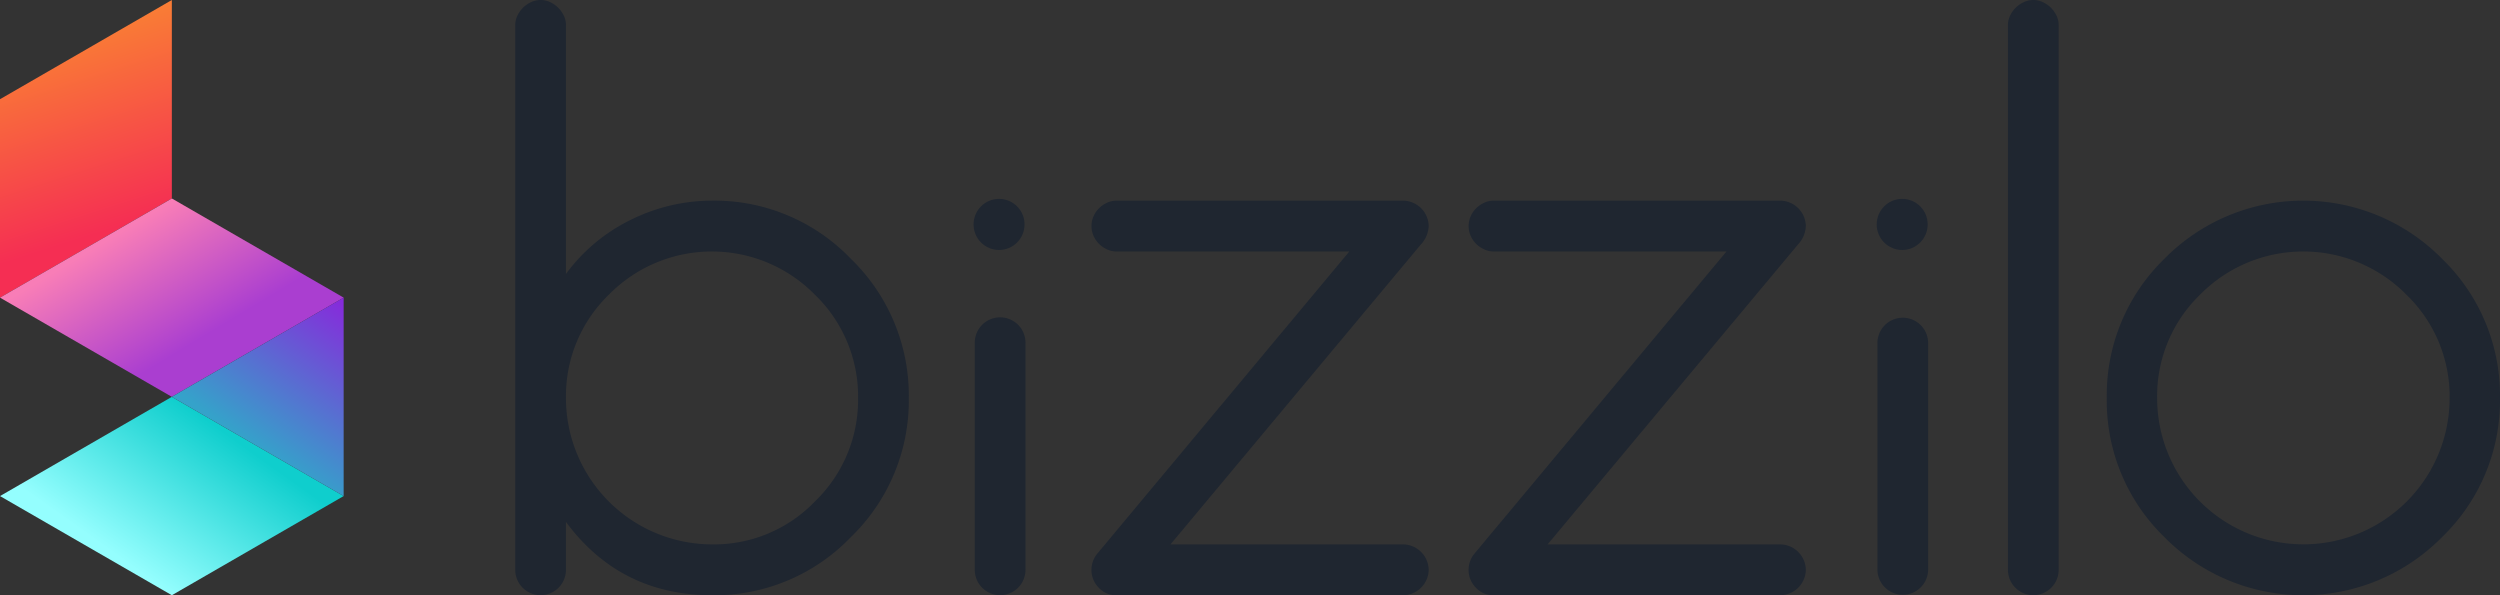 <svg id="Layer_1" data-name="Layer 1" xmlns="http://www.w3.org/2000/svg" xmlns:xlink="http://www.w3.org/1999/xlink" viewBox="0 0 420 100"><rect x="0" y="0" width="420" height="100" fill="#333333" stroke="none"/><defs><style>.cls-1{fill:url(#linear-gradient);}.cls-2{fill:url(#linear-gradient-2);}.cls-3{fill:url(#linear-gradient-3);}.cls-4{fill:url(#linear-gradient-4);}.cls-5{fill:#1f2630;}</style><linearGradient id="linear-gradient" x1="3.246" y1="-9.765" x2="18.766" y2="38.46" gradientUnits="userSpaceOnUse"><stop offset="0" stop-color="#fca625"/><stop offset="1" stop-color="#f52e53"/></linearGradient><linearGradient id="linear-gradient-2" x1="21.722" y1="38.134" x2="33.178" y2="57.165" gradientUnits="userSpaceOnUse"><stop offset="0" stop-color="#f87db7"/><stop offset="1" stop-color="#aa3ed0"/></linearGradient><linearGradient id="linear-gradient-3" x1="36.918" y1="72.011" x2="21.028" y2="94.368" gradientUnits="userSpaceOnUse"><stop offset="0" stop-color="#0fcecd"/><stop offset="1" stop-color="#94fefe"/></linearGradient><linearGradient id="linear-gradient-4" x1="59.777" y1="51.566" x2="43.148" y2="75.216" gradientUnits="userSpaceOnUse"><stop offset="0" stop-color="#8828db"/><stop offset="1" stop-color="#35a2ca"/></linearGradient></defs><polygon class="cls-1" points="28.87 0 28.87 33.335 0 50.003 0 16.668 28.87 0"/><polygon class="cls-2" points="57.734 50.003 28.864 66.665 0 50.003 28.87 33.342 57.734 50.003"/><polygon class="cls-3" points="57.734 83.339 28.87 100 0 83.339 28.864 66.671 57.734 83.339"/><polygon class="cls-4" points="28.862 66.669 57.733 83.338 57.733 50.001 28.862 66.669"/><path class="cls-5" d="M152.679,66.881a31.907,31.907,0,0,1-9.738,23.355A31.742,31.742,0,0,1,119.648,100q-15.438,0-24.566-12.315v8.043a4.261,4.261,0,0,1-8.522,0V4.216a3.606,3.606,0,0,1,.36-1.581A4.883,4.883,0,0,1,87.86,1.3,4.732,4.732,0,0,1,89.216.361a3.748,3.748,0,0,1,3.21,0,4.755,4.755,0,0,1,1.355.942,4.862,4.862,0,0,1,.94,1.332,3.606,3.606,0,0,1,.361,1.581V46.023A29.705,29.705,0,0,1,105.87,36.98a30.813,30.813,0,0,1,13.778-3.273,31.746,31.746,0,0,1,23.293,9.764A31.973,31.973,0,0,1,152.679,66.881Zm-8.521,0a23.729,23.729,0,0,0-7.248-17.363,24.267,24.267,0,0,0-34.637,0,23.7,23.7,0,0,0-7.191,17.363,24.587,24.587,0,0,0,24.566,24.576,23.514,23.514,0,0,0,17.262-7.212A23.727,23.727,0,0,0,144.158,66.881Z"/><path class="cls-5" d="M172.282,95.728a4.261,4.261,0,0,1-8.522,0V57.573a4.261,4.261,0,0,1,8.522,0Z"/><path class="cls-5" d="M240.021,95.728A4.354,4.354,0,0,1,235.76,100H187.513a3.907,3.907,0,0,1-2.933-1.276,4.2,4.2,0,0,1-1.216-3,4.263,4.263,0,0,1,.94-2.662L226.686,42.25H187.569a3.736,3.736,0,0,1-1.6-.361,4.647,4.647,0,0,1-1.356-.942,4.293,4.293,0,0,1-.913-1.36,4.074,4.074,0,0,1,0-3.217,4.3,4.3,0,0,1,.913-1.359,4.688,4.688,0,0,1,1.356-.943,3.766,3.766,0,0,1,1.6-.361H235.76a4.354,4.354,0,0,1,4.261,4.272,4.8,4.8,0,0,1-1.328,3.106l-42.05,50.372H235.76a4.354,4.354,0,0,1,4.261,4.271Z"/><path class="cls-5" d="M303.381,95.728A4.354,4.354,0,0,1,299.12,100H250.873a3.9,3.9,0,0,1-2.932-1.276,4.2,4.2,0,0,1-1.217-3,4.263,4.263,0,0,1,.94-2.662L290.046,42.25H250.929a3.739,3.739,0,0,1-1.6-.361,4.655,4.655,0,0,1-1.355-.942,4.3,4.3,0,0,1-.914-1.36,4.074,4.074,0,0,1,0-3.217,4.3,4.3,0,0,1,.914-1.359,4.7,4.7,0,0,1,1.355-.943,3.769,3.769,0,0,1,1.6-.361H299.12a4.354,4.354,0,0,1,4.261,4.272,4.794,4.794,0,0,1-1.328,3.106L260,91.457H299.12a4.354,4.354,0,0,1,4.261,4.271Z"/><path class="cls-5" d="M323.929,95.728a4.261,4.261,0,0,1-8.521,0V57.573a4.261,4.261,0,0,1,8.521,0Z"/><path class="cls-5" d="M345.856,95.728a4.261,4.261,0,0,1-8.522,0V4.216a3.593,3.593,0,0,1,.361-1.581,4.84,4.84,0,0,1,.94-1.332A4.727,4.727,0,0,1,339.99.361a3.748,3.748,0,0,1,3.21,0,4.727,4.727,0,0,1,1.355.942,4.862,4.862,0,0,1,.94,1.332,3.606,3.606,0,0,1,.361,1.581Z"/><path class="cls-5" d="M420,66.881a31.907,31.907,0,0,1-9.738,23.355,32.733,32.733,0,0,1-46.642,0,31.88,31.88,0,0,1-9.682-23.355,31.947,31.947,0,0,1,9.682-23.41,32.733,32.733,0,0,1,46.642,0A31.973,31.973,0,0,1,420,66.881Zm-8.465,0a23.729,23.729,0,0,0-7.248-17.363,24.332,24.332,0,0,0-34.691,0A23.7,23.7,0,0,0,362.4,66.881a24.566,24.566,0,0,0,49.132,0Z"/><ellipse class="cls-5" cx="319.567" cy="37.704" rx="4.283" ry="4.294"/><ellipse class="cls-5" cx="167.841" cy="37.704" rx="4.283" ry="4.294"/></svg>